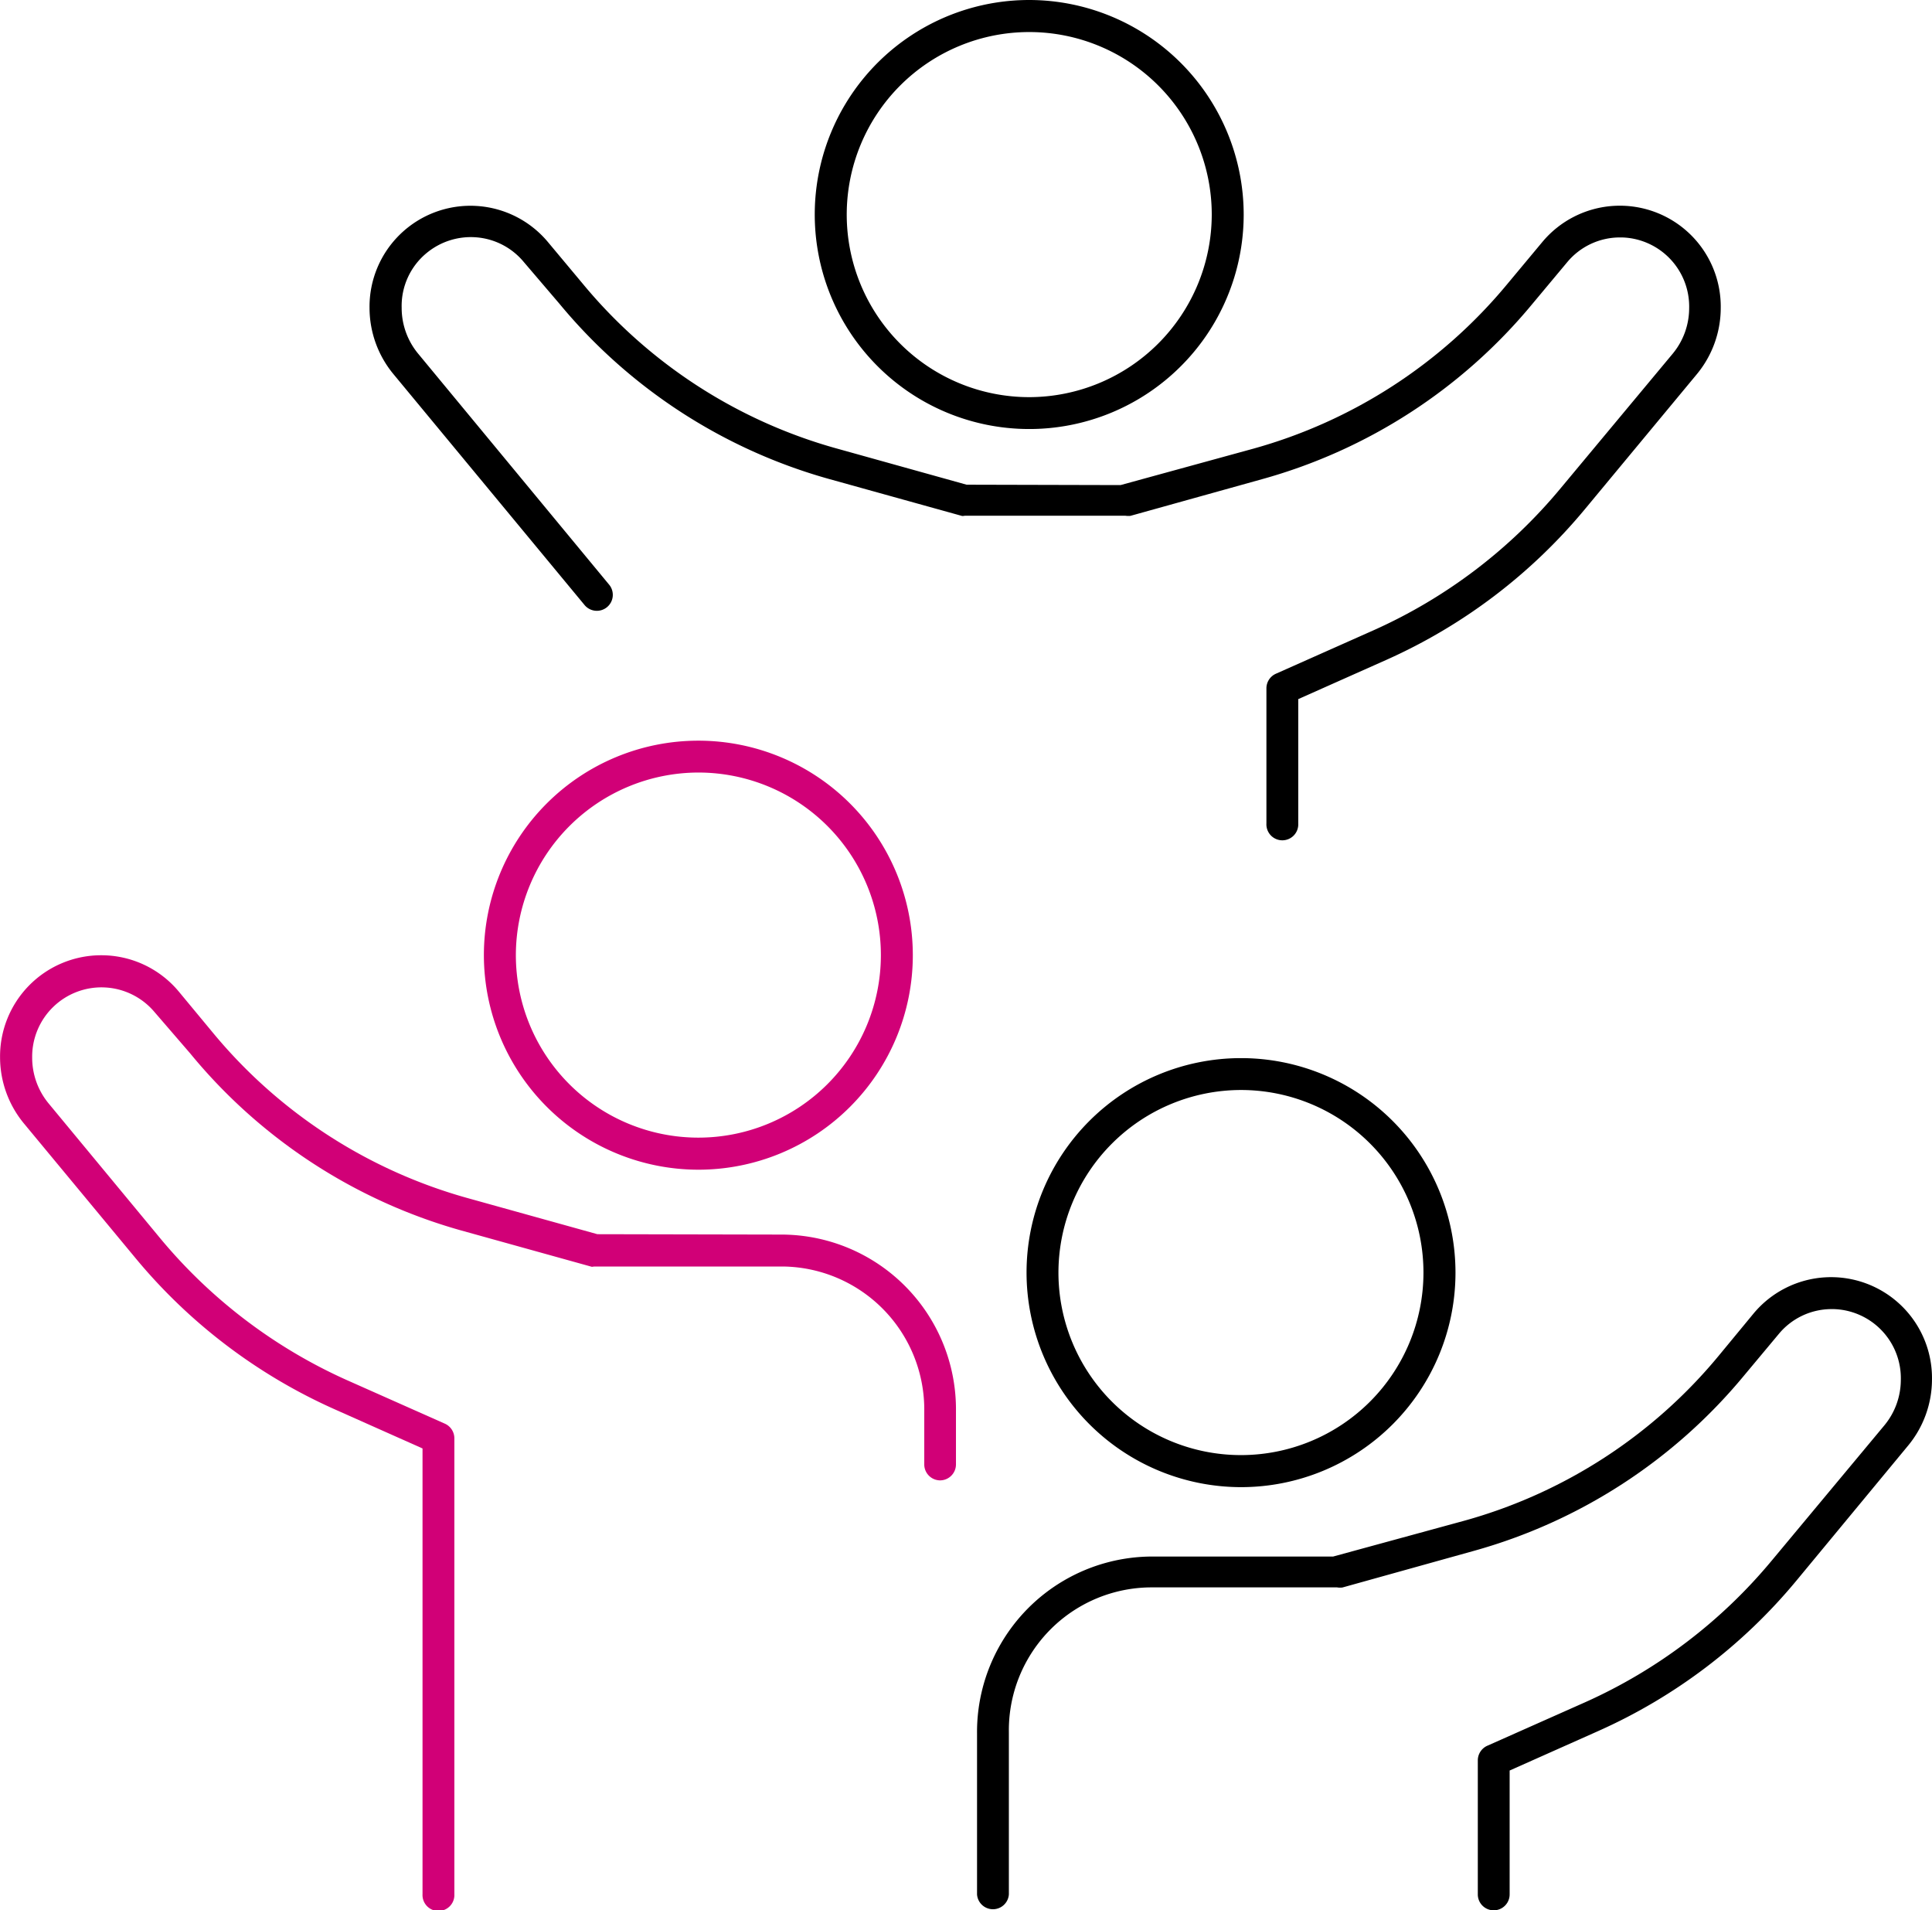 <?xml version="1.0" encoding="UTF-8"?> <svg xmlns="http://www.w3.org/2000/svg" width="91.038" height="90" viewBox="0 0 91.038 90"><g id="Group_12163" data-name="Group 12163" transform="translate(-421.674 -97.156)"><path id="Path_24902" data-name="Path 24902" d="M448.37,110.1l-1.634-1.956a4.755,4.755,0,0,0-8.415,3.1,4.9,4.9,0,0,0,1.133,3.119l8.995,10.866a.752.752,0,1,0,1.156-.962L440.61,113.39a3.379,3.379,0,0,1-.775-2.166,3.226,3.226,0,0,1,1.176-2.574,3.269,3.269,0,0,1,2.379-.736,3.232,3.232,0,0,1,2.2,1.16l1.682,1.969a25.342,25.342,0,0,0,12.74,8.263l6.236,1.733s.067,0,.128-.013l7.56,0a.914.914,0,0,0,.241.006l6.188-1.724a25.292,25.292,0,0,0,12.748-8.258l1.636-1.959a3.229,3.229,0,0,1,2.5-1.175h.089a3.258,3.258,0,0,1,3.165,3.34,3.367,3.367,0,0,1-.776,2.138l-5.288,6.348a24.374,24.374,0,0,1-8.787,6.672l-4.628,2.059a.752.752,0,0,0-.441.682v6.373a.751.751,0,1,0,1.5,0v-5.862l4.185-1.864a25.82,25.82,0,0,0,9.324-7.086l5.266-6.349a4.9,4.9,0,0,0,1.133-3.114,4.755,4.755,0,0,0-8.415-3.112l-1.633,1.959a23.806,23.806,0,0,1-11.986,7.77l-6.247,1.713-7.254-.018-6.1-1.7A23.794,23.794,0,0,1,448.37,110.1Z" transform="translate(0.766 0.426)"></path><path id="Path_24903" data-name="Path 24903" d="M465.969,164.98a.752.752,0,0,0,.751-.751v-2.494a8.236,8.236,0,0,0-8.232-8.335h0l-8.665-.018-6.112-1.7a23.881,23.881,0,0,1-11.987-7.77l-1.634-1.971a4.747,4.747,0,0,0-3.644-1.7h-.054a4.766,4.766,0,0,0-4.715,4.817,4.9,4.9,0,0,0,1.133,3.118l5.263,6.349a25.835,25.835,0,0,0,9.325,7.086l4.186,1.865v21a.751.751,0,1,0,1.5,0V162.994a.755.755,0,0,0-.442-.683l-4.626-2.056a24.385,24.385,0,0,1-8.786-6.672l-5.266-6.362a3.385,3.385,0,0,1-.774-2.151,3.266,3.266,0,0,1,5.752-2.168l1.7,1.97a25.4,25.4,0,0,0,12.694,8.315l6.233,1.733a.827.827,0,0,1,.136-.015l8.795,0h.108a6.741,6.741,0,0,1,6.618,6.841v2.485A.752.752,0,0,0,465.969,164.98Z" transform="translate(0 1.918)" fill="#d10077"></path><path id="Path_24904" data-name="Path 24904" d="M504.3,169.034l5.252-6.348a4.9,4.9,0,0,0,1.134-3.115,4.754,4.754,0,0,0-8.413-3.112l-1.635,1.981a23.79,23.79,0,0,1-11.987,7.773l-6.183,1.688h-8.545a8.267,8.267,0,0,0-8.235,8.329v7.59a.752.752,0,0,0,1.5,0v-7.634a6.731,6.731,0,0,1,6.73-6.832h8.734a.814.814,0,0,0,.256.005l6.184-1.723a25.324,25.324,0,0,0,12.736-8.258l1.636-1.959a3.229,3.229,0,0,1,2.5-1.175h.089a3.258,3.258,0,0,1,3.165,3.34,3.367,3.367,0,0,1-.776,2.138l-5.3,6.362a24.348,24.348,0,0,1-8.775,6.671l-4.628,2.057a.755.755,0,0,0-.454.685v6.321a.75.75,0,1,0,1.5,0v-5.836l4.186-1.865A25.711,25.711,0,0,0,504.3,169.034Z" transform="translate(2.025 2.585)"></path><path id="Path_24905" data-name="Path 24905" d="M468.485,97.156a10.106,10.106,0,1,0,10.105,10.105A10.118,10.118,0,0,0,468.485,97.156Zm0,18.71a8.6,8.6,0,1,1,8.6-8.6A8.615,8.615,0,0,1,468.485,115.866Z" transform="translate(1.688 0)"></path><path id="Path_24906" data-name="Path 24906" d="M453.579,150.758a10.106,10.106,0,1,0-10.107-10.106A10.118,10.118,0,0,0,453.579,150.758Zm0-18.711a8.6,8.6,0,1,1-8.6,8.605A8.615,8.615,0,0,1,453.578,132.047Z" transform="translate(1.003 1.504)" fill="#d10077"></path><path id="Path_24907" data-name="Path 24907" d="M478.027,165.068a10.106,10.106,0,1,0-10.108-10.106A10.118,10.118,0,0,0,478.027,165.068Zm0-18.71a8.6,8.6,0,1,1-8.605,8.6A8.613,8.613,0,0,1,478.025,146.358Z" transform="translate(2.127 2.149)"></path></g></svg> 